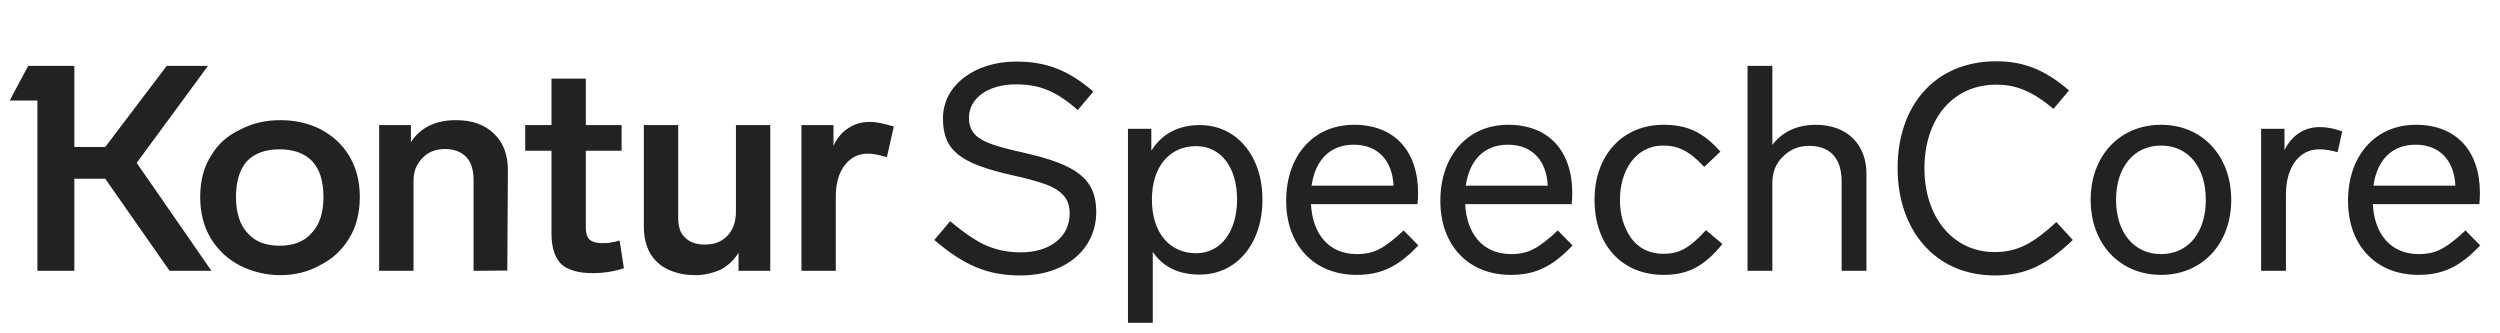 <svg width="240" height="32" viewBox="0 0 240 32" fill="none" xmlns="http://www.w3.org/2000/svg">
<path d="M19.967 6.326H16.005L10.102 14.112H7.137V6.326H2.704L0.93 9.651H3.59V26H7.137V17.16H10.102L16.282 26H20.3L13.123 15.636L19.967 6.326ZM59.481 23.09C59.26 23.164 58.927 23.238 58.484 23.312C58.336 23.331 58.087 23.34 57.736 23.34C57.255 23.34 56.877 23.229 56.6 23.007C56.359 22.767 56.239 22.389 56.239 21.871V14.473H59.675V12.007H56.239V7.545H52.942V12.007H50.42V14.473H52.942V22.425C52.942 23.7 53.237 24.661 53.829 25.307C54.475 25.917 55.501 26.222 56.904 26.222C57.939 26.222 58.937 26.065 59.897 25.751L59.481 23.09ZM20.3 14.888C19.579 15.978 19.219 17.317 19.219 18.906C19.219 20.439 19.561 21.77 20.244 22.896C20.928 24.023 21.879 24.901 23.098 25.529C24.336 26.12 25.611 26.416 26.922 26.416C28.308 26.416 29.564 26.102 30.691 25.474C31.892 24.882 32.825 24.033 33.489 22.924C34.191 21.816 34.542 20.477 34.542 18.906C34.542 17.373 34.191 16.043 33.489 14.916C32.843 13.845 31.91 12.995 30.691 12.367C29.546 11.812 28.289 11.535 26.922 11.535C25.5 11.535 24.225 11.831 23.098 12.422C21.86 12.995 20.928 13.817 20.3 14.888ZM48.758 16.329C48.758 14.833 48.305 13.66 47.4 12.81C46.513 11.96 45.303 11.535 43.77 11.535C41.812 11.535 40.371 12.237 39.447 13.641V12.007H36.399V26H39.697V17.382C39.697 16.736 39.826 16.209 40.084 15.803C40.325 15.359 40.676 14.99 41.138 14.694C41.599 14.436 42.117 14.306 42.689 14.306C43.576 14.306 44.269 14.565 44.767 15.082C45.229 15.563 45.46 16.292 45.46 17.271V26L48.702 25.972L48.758 16.329ZM85.806 12.145C84.827 11.849 84.07 11.702 83.534 11.702C82.721 11.702 82.019 11.905 81.428 12.311C80.818 12.699 80.347 13.263 80.015 14.002V12.007H76.939V26H80.236V18.906C80.236 17.613 80.523 16.597 81.095 15.858C81.668 15.119 82.407 14.75 83.312 14.75C83.755 14.75 84.365 14.861 85.141 15.082L85.806 12.145ZM70.649 12.007V20.319C70.649 21.317 70.362 22.102 69.79 22.675C69.272 23.21 68.561 23.478 67.656 23.478C66.843 23.478 66.215 23.257 65.772 22.813C65.328 22.425 65.107 21.788 65.107 20.901V12.007H61.809V21.76C61.809 23.183 62.215 24.3 63.028 25.113C63.435 25.52 63.952 25.834 64.58 26.055C65.227 26.296 65.956 26.416 66.769 26.416C67.582 26.416 68.404 26.231 69.235 25.861C69.956 25.455 70.51 24.919 70.898 24.254V26H73.946V12.007H70.649ZM23.763 22.37C23.024 21.576 22.655 20.421 22.655 18.906C22.655 17.41 23.006 16.265 23.708 15.47C24.447 14.713 25.491 14.334 26.839 14.334C28.188 14.334 29.231 14.713 29.97 15.47C30.691 16.246 31.051 17.391 31.051 18.906C31.051 20.439 30.672 21.594 29.915 22.37C29.213 23.183 28.188 23.589 26.839 23.589C25.491 23.589 24.465 23.183 23.763 22.37Z" fill="#222222"/>
<path d="M104.961 8.792C102.606 6.769 100.5 5.91 97.535 5.91C93.655 5.91 90.524 8.127 90.524 11.369C90.524 14.445 92.159 15.692 97.202 16.828C98.615 17.133 99.668 17.438 100.361 17.687C101.054 17.936 101.636 18.269 102.051 18.712C102.467 19.128 102.689 19.738 102.689 20.486C102.689 22.786 100.749 24.227 98.006 24.227C96.87 24.227 95.817 24.033 94.791 23.617C93.794 23.201 92.602 22.398 91.217 21.234L89.693 23.035C92.547 25.474 94.791 26.443 97.978 26.443C102.218 26.443 105.238 23.977 105.238 20.347C105.238 17.188 103.381 15.83 98.421 14.694C95.623 14.057 94.376 13.697 93.6 12.921C93.212 12.505 93.018 11.979 93.018 11.314C93.018 9.429 94.847 8.099 97.535 8.099C99.751 8.099 101.359 8.709 103.465 10.566L104.961 8.792ZM121.196 19.156C121.196 14.916 118.675 12.007 115.183 12.007C113.077 12.007 111.498 12.893 110.528 14.473V12.367H108.284V30.988H110.667V24.171C111.636 25.64 113.161 26.36 115.183 26.36C118.675 26.36 121.196 23.451 121.196 19.156ZM118.758 19.156C118.758 22.259 117.178 24.31 114.823 24.31C112.302 24.31 110.583 22.37 110.583 19.156C110.583 15.969 112.302 14.029 114.823 14.029C117.234 14.029 118.758 16.08 118.758 19.156ZM134.75 22.121C133.836 22.98 133.087 23.561 132.45 23.894C131.841 24.227 131.12 24.393 130.261 24.393C127.49 24.393 125.994 22.37 125.855 19.599H136.08C136.108 19.267 136.136 18.906 136.136 18.546C136.136 14.473 133.863 11.979 129.984 11.979C126.049 11.979 123.472 14.999 123.472 19.267C123.472 23.534 126.132 26.388 130.233 26.388C132.533 26.388 134.196 25.64 136.163 23.561L134.75 22.121ZM125.911 17.826C126.271 15.304 127.739 13.891 129.956 13.891C132.284 13.891 133.669 15.415 133.78 17.826H125.911ZM149.552 22.121C148.638 22.98 147.89 23.561 147.252 23.894C146.643 24.227 145.922 24.393 145.063 24.393C142.292 24.393 140.796 22.37 140.657 19.599H150.882C150.91 19.267 150.938 18.906 150.938 18.546C150.938 14.473 148.665 11.979 144.786 11.979C140.851 11.979 138.274 14.999 138.274 19.267C138.274 23.534 140.934 26.388 145.035 26.388C147.335 26.388 148.998 25.64 150.965 23.561L149.552 22.121ZM140.713 17.826C141.073 15.304 142.542 13.891 144.758 13.891C147.086 13.891 148.472 15.415 148.582 17.826H140.713ZM159.671 13.974C161.085 13.974 162.165 14.473 163.606 16.024L165.158 14.556C163.495 12.671 161.944 11.979 159.699 11.979C155.792 11.979 153.076 14.861 153.076 19.183C153.076 23.534 155.709 26.388 159.699 26.388C161.999 26.388 163.578 25.612 165.352 23.423L163.772 22.093C162.193 23.839 161.168 24.365 159.699 24.365C158.369 24.365 157.344 23.866 156.596 22.869C155.875 21.843 155.515 20.624 155.515 19.183C155.515 16.412 156.983 13.974 159.671 13.974ZM179.179 16.662C179.179 13.974 177.433 11.979 174.302 11.979C172.529 11.979 171.06 12.671 170.146 13.918V6.326H167.763V26H170.146V17.549C170.146 16.523 170.478 15.692 171.171 15.027C171.864 14.334 172.695 14.002 173.665 14.002C175.688 14.002 176.796 15.193 176.796 17.41V26H179.179V16.662ZM198.629 8.681C196.274 6.658 194.224 5.883 191.646 5.883C185.717 5.883 182.17 10.178 182.17 16.135C182.17 22.093 185.772 26.443 191.508 26.443C194.39 26.443 196.44 25.474 198.99 23.035L197.41 21.317C195.221 23.34 193.697 24.199 191.48 24.199C187.49 24.199 184.747 20.846 184.747 16.163C184.747 11.452 187.435 8.127 191.646 8.127C193.448 8.127 195.027 8.681 197.133 10.455L198.629 8.681ZM214.198 19.183C214.198 14.944 211.399 11.979 207.464 11.979C203.502 11.979 200.703 14.944 200.703 19.183C200.703 23.423 203.502 26.388 207.464 26.388C211.399 26.388 214.198 23.423 214.198 19.183ZM203.141 19.183C203.141 16.08 204.832 13.974 207.464 13.974C210.097 13.974 211.759 16.08 211.759 19.183C211.759 22.287 210.097 24.393 207.464 24.393C204.832 24.393 203.141 22.287 203.141 19.183ZM224.853 12.616C224.105 12.339 223.385 12.2 222.692 12.2C221.14 12.2 219.977 13.059 219.311 14.417V12.367H217.067V26H219.45V18.685C219.45 15.997 220.752 14.334 222.637 14.334C223.163 14.334 223.745 14.417 224.41 14.611L224.853 12.616ZM236.687 22.121C235.773 22.98 235.025 23.561 234.387 23.894C233.778 24.227 233.057 24.393 232.198 24.393C229.427 24.393 227.931 22.37 227.792 19.599H238.017C238.045 19.267 238.073 18.906 238.073 18.546C238.073 14.473 235.8 11.979 231.921 11.979C227.986 11.979 225.409 14.999 225.409 19.267C225.409 23.534 228.069 26.388 232.17 26.388C234.47 26.388 236.133 25.64 238.1 23.561L236.687 22.121ZM227.848 17.826C228.208 15.304 229.677 13.891 231.893 13.891C234.221 13.891 235.606 15.415 235.717 17.826H227.848Z" fill="#222222"/>
</svg>

